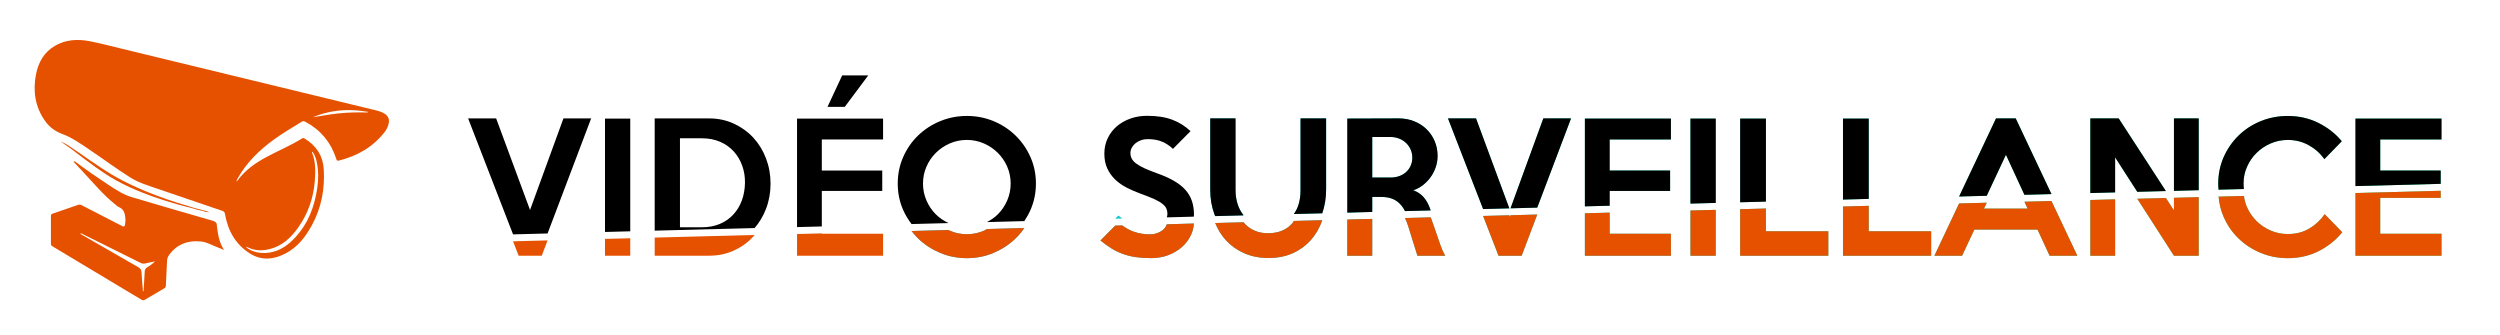 <svg enable-background="new 0 0 360.667 48.333" height="48.333" viewBox="0 0 360.667 48.333" width="360.667" xmlns="http://www.w3.org/2000/svg" xmlns:xlink="http://www.w3.org/1999/xlink"><linearGradient id="a"><stop offset="0" stop-color="#08aeea"/><stop offset="1" stop-color="#2af598"/></linearGradient><linearGradient id="b" gradientTransform="matrix(1 0 0 -1 -49.5 -125.667)" gradientUnits="userSpaceOnUse" x1="117.031" x2="439.5" xlink:href="#a" y1="-160.737" y2="-160.737"/><linearGradient id="c" gradientTransform="matrix(1 0 0 -1 -49.5 -125.667)" gradientUnits="userSpaceOnUse" x1="117.034" x2="439.492" xlink:href="#a" y1="-156.991" y2="-156.991"/><linearGradient id="d" gradientTransform="matrix(1 0 0 -1 -49.5 -125.667)" gradientUnits="userSpaceOnUse" x1="117.03" x2="439.5" xlink:href="#a" y1="-160.413" y2="-160.413"/><linearGradient id="e" gradientTransform="matrix(1 0 0 -1 -49.5 -125.667)" gradientUnits="userSpaceOnUse" x1="117.047" x2="439.472" xlink:href="#a" y1="-149.647" y2="-149.647"/><linearGradient id="f" gradientTransform="matrix(1 0 0 -1 -49.5 -125.667)" gradientUnits="userSpaceOnUse" x1="117.044" x2="439.47" xlink:href="#a" y1="-149.796" y2="-149.796"/><linearGradient id="g" gradientTransform="matrix(1 0 0 -1 -49.5 -125.667)" gradientUnits="userSpaceOnUse" x1="117.037" x2="439.486" xlink:href="#a" y1="-160.161" y2="-160.161"/><linearGradient id="h" gradientTransform="matrix(1 0 0 -1 -49.5 -125.667)" gradientUnits="userSpaceOnUse" x1="116.999" x2="439.545" xlink:href="#a" y1="-159.902" y2="-159.902"/><linearGradient id="i" gradientTransform="matrix(1 0 0 -1 -49.5 -125.667)" gradientUnits="userSpaceOnUse" x1="117.022" x2="439.508" xlink:href="#a" y1="-159.791" y2="-159.791"/><linearGradient id="j" gradientTransform="matrix(1 0 0 -1 -49.5 -125.667)" gradientUnits="userSpaceOnUse" x1="117.039" x2="439.486" xlink:href="#a" y1="-149.544" y2="-149.544"/><linearGradient id="k" gradientTransform="matrix(1 0 0 -1 -49.5 -125.667)" gradientUnits="userSpaceOnUse" x1="117.041" x2="439.482" xlink:href="#a" y1="-149.288" y2="-149.288"/><linearGradient id="l" gradientTransform="matrix(1 0 0 -1 -49.5 -125.667)" gradientUnits="userSpaceOnUse" x1="117.043" x2="439.482" xlink:href="#a" y1="-159.588" y2="-159.588"/><linearGradient id="m" gradientTransform="matrix(1 0 0 -1 -49.5 -125.667)" gradientUnits="userSpaceOnUse" x1="117.043" x2="439.483" xlink:href="#a" y1="-149.236" y2="-149.236"/><linearGradient id="n" gradientTransform="matrix(1 0 0 -1 -49.5 -125.667)" gradientUnits="userSpaceOnUse" x1="117.034" x2="439.492" xlink:href="#a" y1="-149.106" y2="-149.106"/><linearGradient id="o" gradientTransform="matrix(1 0 0 -1 -49.5 -125.667)" gradientUnits="userSpaceOnUse" x1="117.034" x2="439.492" xlink:href="#a" y1="-159.451" y2="-159.451"/><linearGradient id="p" gradientTransform="matrix(1 0 0 -1 -49.5 -125.667)" gradientUnits="userSpaceOnUse" x1="117.01" x2="439.512" xlink:href="#a" y1="-148.906" y2="-148.906"/><linearGradient id="q" gradientTransform="matrix(1 0 0 -1 -49.5 -125.667)" gradientUnits="userSpaceOnUse" x1="117.01" x2="439.512" xlink:href="#a" y1="-159.249" y2="-159.249"/><linearGradient id="r" gradientTransform="matrix(1 0 0 -1 -49.5 -125.667)" gradientUnits="userSpaceOnUse" x1="117.033" x2="439.492" xlink:href="#a" y1="-148.811" y2="-148.811"/><linearGradient id="s" gradientTransform="matrix(1 0 0 -1 -49.5 -125.667)" gradientUnits="userSpaceOnUse" x1="117.033" x2="439.492" xlink:href="#a" y1="-159.154" y2="-159.154"/><linearGradient id="t" gradientTransform="matrix(1 0 0 -1 -49.5 -125.667)" gradientUnits="userSpaceOnUse" x1="117.033" x2="439.492" xlink:href="#a" y1="-148.617" y2="-148.617"/><linearGradient id="u" gradientTransform="matrix(1 0 0 -1 -49.5 -125.667)" gradientUnits="userSpaceOnUse" x1="117.033" x2="439.492" xlink:href="#a" y1="-158.958" y2="-158.958"/><linearGradient id="v" gradientTransform="matrix(1 0 0 -1 -49.5 -125.667)" gradientUnits="userSpaceOnUse" x1="117.044" x2="439.488" xlink:href="#a" y1="-158.612" y2="-158.612"/><linearGradient id="w" gradientTransform="matrix(1 0 0 -1 -49.5 -125.667)" gradientUnits="userSpaceOnUse" x1="117.033" x2="439.492" xlink:href="#a" y1="-148.384" y2="-148.384"/><linearGradient id="x" gradientTransform="matrix(1 0 0 -1 -49.5 -125.667)" gradientUnits="userSpaceOnUse" x1="116.969" x2="439.516" xlink:href="#a" y1="-158.491" y2="-158.491"/><linearGradient id="y" gradientTransform="matrix(1 0 0 -1 -49.5 -125.667)" gradientUnits="userSpaceOnUse" x1="117.102" x2="439.472" xlink:href="#a" y1="-147.976" y2="-147.976"/><linearGradient id="z" gradientTransform="matrix(1 0 0 -1 -49.5 -125.667)" gradientUnits="userSpaceOnUse" x1="117.033" x2="439.492" xlink:href="#a" y1="-158.333" y2="-158.333"/><linearGradient id="A" gradientTransform="matrix(1 0 0 -1 -49.5 -125.667)" gradientUnits="userSpaceOnUse" x1="117.033" x2="439.492" xlink:href="#a" y1="-148.134" y2="-148.134"/><linearGradient id="B" gradientTransform="matrix(1 0 0 -1 -49.5 -125.667)" gradientUnits="userSpaceOnUse" x1="117.048" x2="439.489" xlink:href="#a" y1="-147.714" y2="-147.714"/><linearGradient id="C" gradientTransform="matrix(1 0 0 -1 -49.5 -125.667)" gradientUnits="userSpaceOnUse" x1="117.048" x2="439.489" xlink:href="#a" y1="-158.424" y2="-158.424"/><linearGradient id="D" gradientTransform="matrix(1 0 0 -1 -49.5 -125.667)" gradientUnits="userSpaceOnUse" x1="117.033" x2="439.492" xlink:href="#a" y1="-147.643" y2="-147.643"/><linearGradient id="E" gradientTransform="matrix(1 0 0 -1 -49.5 -125.667)" gradientUnits="userSpaceOnUse" x1="117.033" x2="439.492" xlink:href="#a" y1="-157.873" y2="-157.873"/><g fill="#e65100"><path d="m10.19 21.417c2.417 1.84 4.79 3.744 7.53 5.115 2.556 1.277 5.242 2.199 7.982 2.979.75.214 1.51.394 2.266.589.077.028.163.079.159-.071-3.545-1.037-7.03-2.229-10.328-3.918-2.241-1.148-4.281-2.607-6.34-4.039-.364-.253-.739-.494-1.108-.741-.104-.064-.171-.059-.161.086z"/><path d="m10.19 21.417c.029-.074.097-.076.16-.087-.491-.374-1.026-.677-1.604-.92.483.336.963.672 1.444 1.007z"/><path d="m28.127 30.028c-.053.023-.106.047-.159.071.417.167.86.237 1.295.335.082.021.104-.012.082-.086-.406-.107-.812-.215-1.218-.32z"/><path d="m29.345 30.348c-.027.027-.055.057-.082.086.288.146.609.146.922.197-.252-.172-.553-.209-.84-.283z"/><path d="m6.521 17.477c.615.865 1.435 1.469 2.452 1.846 1.39.514 2.599 1.371 3.822 2.192 2.008 1.348 3.945 2.797 5.995 4.085 1.243.781 2.626 1.184 3.988 1.65 3.098 1.063 6.198 2.121 9.3 3.17.247.084.333.193.38.468.421 2.392 1.524 4.387 3.62 5.694 1.698 1.06 3.469.862 5.167-.041 1.72-.914 2.857-2.402 3.768-4.08 1.36-2.502 1.858-5.194 1.698-8.012-.111-1.948-1.055-3.421-2.719-4.434-.125-.076-.229-.157-.396-.053-1.683 1.058-3.53 1.801-5.269 2.753-1.469.805-2.826 1.75-3.873 3.083-.098.125-.189.254-.285.385-.079-.167.03-.284.101-.411 1.288-2.314 3.132-4.113 5.257-5.648 1.293-.934 2.662-1.75 4.025-2.574.2-.121.333-.071.511.023 2.189 1.17 3.663 2.938 4.431 5.296.068.209.106.374.395.301 2.629-.664 4.885-1.929 6.578-4.089.309-.394.533-.842.623-1.348.099-.555-.089-1.002-.572-1.313-.521-.336-1.117-.463-1.705-.606-6.193-1.504-12.387-3.003-18.581-4.504-5.869-1.423-11.737-2.848-17.606-4.268-1.547-.375-3.087-.787-4.647-1.091-1.734-.337-3.451-.263-5.034.649-1.59.917-2.408 2.385-2.748 4.117-.474 2.418-.13 4.713 1.324 6.76zm38.616-.559c.978-.429 1.995-.705 3.042-.872 1.657-.265 3.307-.178 4.954.092-.024.196-.157.087-.25.09-1.31-.04-2.615-.005-3.92.12-1.286.124-2.552.365-3.826.57zm-9.653 18.707c.07-.033.127 0 .189.029 1 .497 2.044.559 3.116.311 1.892-.439 3.206-1.67 4.272-3.198 1.389-1.989 2.159-4.21 2.353-6.629.112-1.406.139-2.804-.406-4.146-.036-.092.012-.106.088-.095.286.418.467.882.579 1.371.377 1.654.236 3.312-.099 4.943-.532 2.596-1.66 4.899-3.649 6.705-1.182 1.072-2.571 1.672-4.202 1.578-.868-.046-1.834-.431-2.241-.869z"/><path d="m53.133 16.139c-.054.112-.175.038-.25.09.278.118.564.057.856-.001-.201-.03-.405-.061-.606-.089z"/><path d="m45.008 21.993c.03-.032.059-.063.088-.095-.066-.201-.197-.354-.411-.455.107.183.215.367.323.55z"/><path d="m7.344 35.125c-.001.201.062.314.236.42 4.279 2.558 8.554 5.119 12.827 7.687.188.114.333.11.517-.002.916-.549 1.835-1.091 2.76-1.623.173-.101.235-.209.244-.407.05-1.203.123-2.404.176-3.605.015-.323.125-.584.318-.848 1.173-1.595 2.809-2.119 4.675-1.896.753.089 1.467.518 2.197.793.311.117.618.247 1.037.415-.729-1.08-.874-2.22-1.029-3.358-.006-.041-.008-.08-.008-.121.002-.429-.185-.617-.628-.74-3.888-1.109-7.766-2.25-11.643-3.396-1.205-.355-2.252-1.038-3.292-1.718-1.66-1.087-3.289-2.221-4.883-3.403-.079-.059-.147-.043-.265-.01.503.535.994 1.054 1.481 1.574 1.447 1.551 2.801 3.193 4.466 4.525.221.178.433.389.686.5.659.293.794.859.861 1.481.037.339.011.673-.042 1.009-.044.282-.146.352-.424.205-1.146-.604-2.303-1.188-3.457-1.781-.793-.406-1.589-.808-2.378-1.223-.186-.1-.347-.104-.539-.035-1.209.422-2.419.84-3.633 1.247-.205.067-.263.165-.261.375.011 1.312.01 2.625.001 3.935zm4.331-1.478c2.864 1.423 5.73 2.842 8.592 4.27.23.117.44.151.695.088.47-.116.948-.195 1.423-.291-.371.332-.746.617-1.149.856-.251.147-.346.323-.358.608-.041.951-.107 1.902-.166 2.869-.14-.08-.103-.203-.11-.299-.067-.809-.147-1.615-.178-2.426-.015-.38-.153-.595-.486-.783-2.792-1.59-5.573-3.197-8.358-4.802-.014-.074.005-.117.095-.09z"/><path d="m11.58 33.739c.032-.029.063-.06.095-.092-.348-.24-.739-.389-1.133-.531.329.24.659.472 1.038.623z"/></g><path d="m142.381 33.042c-.148.078-.283.172-.439.24-.77.338-1.586.506-2.449.506-.879 0-1.704-.168-2.473-.506-.062-.027-.114-.066-.174-.096l-5.338.141c.289.377.597.738.941 1.071.908.878 1.968 1.571 3.182 2.081 1.213.509 2.5.764 3.863.764 1.361 0 2.645-.255 3.85-.764 1.206-.51 2.262-1.203 3.17-2.081.473-.456.891-.958 1.259-1.5z" fill="url(#b)"/><path d="m161.343 31.094-.455.46 1.012-.026c-.185-.133-.371-.278-.557-.434z" fill="url(#c)"/><path d="m168.331 32.357c-.031.095-.062.19-.112.278-.134.234-.313.438-.541.611-.228.172-.493.31-.799.41-.306.104-.631.153-.976.153-.847 0-1.63-.13-2.351-.39-.543-.192-1.094-.492-1.653-.896l-1.012.026-2.131 2.15c.564.455 1.108.842 1.634 1.164.524.32 1.073.584 1.646.786.572.204 1.183.353 1.834.447.649.094 1.383.142 2.197.142.909 0 1.74-.146 2.492-.436s1.402-.678 1.951-1.164c.549-.484.976-1.047 1.281-1.682.262-.543.404-1.113.441-1.709z" fill="url(#d)"/><path d="m191.314 27.288v-10.204h-3.689v10.391c0 .752-.099 1.441-.295 2.068-.156.502-.391.937-.666 1.332l4.094-.106c.37-1.078.556-2.237.556-3.481z" fill="url(#e)"/><path d="m178.55 29.461c-.204-.635-.306-1.312-.306-2.033v-10.344h-3.644v10.32c0 1.238.196 2.394.588 3.468.038.104.085.201.126.303l4.094-.107c-.372-.461-.661-.993-.858-1.607z" fill="url(#f)"/><path d="m186.664 31.875c-.07.1-.125.209-.203.303-.385.462-.869.822-1.457 1.08-.588.26-1.281.389-2.08.389-.754 0-1.424-.137-2.012-.411-.586-.274-1.077-.646-1.469-1.116-.014-.017-.021-.037-.035-.053l-4.094.107c.384.943.896 1.781 1.555 2.494.729.793 1.61 1.416 2.645 1.869 1.035.455 2.194.682 3.479.682 1.315 0 2.486-.23 3.514-.692s1.896-1.097 2.609-1.903c.713-.808 1.258-1.752 1.635-2.832.002-.008.004-.017.006-.022z" fill="url(#g)"/><path d="m194.371 36.891h3.597v-5.312l-3.597.093z" fill="url(#h)"/><path d="m207.535 34.586c-.14-.406-.269-.778-.385-1.117-.117-.336-.227-.648-.326-.938-.103-.291-.199-.568-.293-.836-.039-.113-.086-.227-.129-.34l-3.716.1c.181.355.339.737.464 1.157l1.336 4.278h4.014c-.174-.282-.334-.607-.481-.977-.15-.366-.311-.809-.484-1.327z" fill="url(#i)"/><path d="m206.228 29.896c-.219-.58-.514-1.077-.889-1.493-.373-.415-.855-.732-1.447-.951.514-.173.984-.428 1.413-.765.428-.336.797-.726 1.108-1.164s.553-.917.725-1.434c.171-.517.257-1.05.257-1.598 0-.768-.142-1.481-.423-2.14-.281-.658-.674-1.23-1.174-1.716s-1.094-.866-1.782-1.14-1.433-.412-2.229-.412l-7.414.024v13.565l3.596-.096v-2.162h1.361c.562 0 1.051.078 1.465.234.414.157.771.376 1.066.659.297.282.551.618.764 1.011.021.043.041.092.062.135l3.716-.099c-.058-.15-.112-.305-.175-.458zm-2.725-5.959c-.164.353-.387.654-.67.905-.281.25-.615.443-.998.576-.385.133-.797.199-1.234.199h-2.633v-5.854h2.633c.438 0 .85.075 1.234.223.384.149.717.357.998.623.283.267.506.58.67.94.164.361.248.76.248 1.199s-.084.836-.248 1.189z" fill="url(#j)"/><path d="m212.942 17.084h-4.044l5.066 13.073 3.78-.099z" fill="url(#k)"/><path d="m217.921 31.053-.089.242-.088-.237-3.78.099 2.222 5.734h3.338l2.249-5.939z" fill="url(#l)"/><path d="m226.647 17.084h-3.997l-4.729 12.969 3.852-.101z" fill="url(#m)"/><path d="m232.218 27.545h8.722v-2.938h-8.722v-4.49h8.84v-3.009h-12.412v12.663l3.572-.095z" fill="url(#n)"/><path d="m232.218 30.676-3.572.095v6.12h12.412v-3.174h-8.84z" fill="url(#o)"/><path d="m247.522 17.108h-3.644v12.262l3.644-.097z" fill="url(#p)"/><path d="m243.878 30.37v6.521h3.644v-6.618z" fill="url(#q)"/><path d="m254.763 17.108h-3.715v12.073l3.715-.098z" fill="url(#r)"/><path d="m254.763 30.083-3.715.098v6.71h12.719v-3.527h-9.004z" fill="url(#s)"/><path d="m269.597 17.108h-3.715v11.684l3.715-.099z" fill="url(#t)"/><path d="m269.597 29.692-3.715.098v7.101h12.719v-3.527h-9.004z" fill="url(#u)"/><path d="m292.058 29.102.46.995h-6.3l.399-.852-3.983.105-3.563 7.541h3.996l1.763-3.762h9.121l1.74 3.762h3.996l-3.729-7.892z" fill="url(#v)"/><path d="m289.391 22.327 2.667 5.775 3.9-.103-5.156-10.915h-2.845l-5.323 11.266 3.983-.105z" fill="url(#w)"/><path d="m301.568 36.891h3.574v-8.135l-3.574.095z" fill="url(#x)"/><path d="m317.201 17.084h-3.573v10.45l3.573-.094z" fill="url(#y)"/><path d="m313.628 28.534v1.821l-1.164-1.791-4.125.108 5.289 8.219h3.573v-8.451z" fill="url(#z)"/><path d="m305.658 17.084h-4.09v10.767l3.574-.095v-5.053l3.197 4.969 4.125-.108z" fill="url(#A)"/><path d="m323.666 26.487c0-.861.168-1.673.506-2.433.336-.76.795-1.426 1.375-1.998s1.258-1.026 2.033-1.363 1.604-.506 2.479-.506c1.1 0 2.105.255 3.021.764.918.51 1.666 1.18 2.246 2.01l2.514-2.586c-.893-1.082-2.01-1.959-3.35-2.633-1.34-.673-2.816-1.011-4.432-1.011-1.395 0-2.703.251-3.926.752s-2.287 1.195-3.189 2.081c-.904.886-1.617 1.92-2.141 3.103-.521 1.183-.781 2.457-.781 3.82 0 .297.018.588.043.877l3.656-.096c-.033-.256-.054-.516-.054-.781z" fill="url(#B)"/><path d="m333.14 32.977c-.895.525-1.92.787-3.08.787-.877 0-1.703-.168-2.479-.506-.777-.336-1.455-.791-2.033-1.362-.58-.571-1.039-1.237-1.377-1.998-.23-.522-.377-1.065-.449-1.629l-3.654.097c.088 1.034.33 2.018.738 2.942.521 1.185 1.234 2.214 2.139 3.091.904.878 1.969 1.57 3.189 2.081 1.225.509 2.531.765 3.926.765 1.615 0 3.094-.338 4.434-1.012s2.479-1.583 3.42-2.727l-2.539-2.61c-.598.862-1.342 1.556-2.235 2.081z" fill="url(#C)"/><path d="m352.111 24.607h-8.721v-4.49h8.838v-3.009h-12.412v9.736l12.295-.323z" fill="url(#D)"/><path d="m343.39 28.545h8.721v-1.024l-12.295.323v9.047h12.412v-3.174h-8.838z" fill="url(#E)"/><path d="m85.282 17.084h-3.996l-4.819 13.211-4.89-13.211h-4.043l6.483 16.729 4.979-.13z"/><path d="m74.017 34.813.804 2.078h3.338l.837-2.208z" fill="#e65100"/><path d="m90.924 17.108h-3.643v16.357l3.643-.095z"/><path d="m87.281 34.465v2.426h3.643v-2.521z" fill="#e65100"/><path d="m110.506 30.143c.438-1.137.658-2.354.658-3.656 0-1.285-.22-2.5-.658-3.644-.439-1.144-1.05-2.139-1.833-2.986-.784-.846-1.72-1.52-2.809-2.021s-2.277-.752-3.562-.752h-7.852v16.192l14.416-.38c.688-.802 1.239-1.715 1.64-2.753zm-3.49-1.199c-.29.775-.702 1.45-1.234 2.021-.532.572-1.179 1.02-1.939 1.341s-1.618.481-2.574.481h-3.173v-12.835h3.173c.972 0 1.846.168 2.622.505.775.337 1.43.799 1.963 1.387.532.587.94 1.273 1.222 2.057s.415 1.614.4 2.492c-.018.925-.171 1.775-.46 2.551z"/><path d="m94.451 34.276v2.614h7.852c1.285 0 2.472-.247 3.562-.74 1.089-.493 2.025-1.168 2.809-2.021.068-.074.128-.156.193-.232z" fill="#e65100"/><path d="m118.559 27.545h8.721v-2.938h-8.721v-4.49h8.839v-3.009h-12.412v15.654l3.573-.094z"/><path d="m125.259 10.878h-3.761l-2.116 4.537h2.492z"/><path d="m118.559 33.668-3.573.094v3.129h12.412v-3.174h-8.839z" fill="#e65100"/><path d="m135.006 30.918c-.573-.571-1.024-1.242-1.354-2.01s-.494-1.574-.494-2.421c0-.862.165-1.673.494-2.433.33-.76.781-1.426 1.354-1.998s1.244-1.026 2.014-1.363c.769-.337 1.594-.506 2.473-.506.863 0 1.68.169 2.449.506s1.44.792 2.014 1.363c.573.572 1.024 1.238 1.354 1.998s.495 1.57.495 2.433c0 .847-.165 1.654-.495 2.421-.33.768-.781 1.438-1.354 2.01-.457.457-.993.815-1.574 1.123l5.391-.144c.339-.499.638-1.03.889-1.603.524-1.191.787-2.461.787-3.81 0-1.362-.263-2.637-.787-3.82s-1.24-2.218-2.148-3.103-1.964-1.579-3.17-2.081c-1.205-.501-2.489-.752-3.85-.752-1.362 0-2.649.251-3.863.752s-2.274 1.191-3.182 2.069c-.908.877-1.624 1.912-2.148 3.103s-.787 2.468-.787 3.832.262 2.638.787 3.82c.325.733.733 1.403 1.207 2.021l5.338-.142c-.694-.324-1.314-.738-1.84-1.265z"/><path d="m142.381 33.042c-.148.078-.283.172-.439.24-.77.338-1.586.506-2.449.506-.879 0-1.704-.168-2.473-.506-.062-.027-.114-.066-.174-.096l-5.338.141c.289.377.597.738.941 1.071.908.878 1.968 1.571 3.182 2.081 1.213.509 2.5.764 3.863.764 1.361 0 2.645-.255 3.85-.764 1.206-.51 2.262-1.203 3.17-2.081.473-.456.891-.958 1.259-1.5z" fill="#e65100"/><path d="m168.331 32.357c-.031.095-.062.19-.112.278-.134.234-.313.438-.541.611-.228.172-.493.31-.799.41-.306.104-.631.153-.976.153-.847 0-1.63-.13-2.351-.39-.543-.192-1.094-.492-1.653-.896l-1.012.026-2.131 2.15c.564.455 1.108.842 1.634 1.164.524.32 1.073.584 1.646.786.572.204 1.183.353 1.834.447.649.094 1.383.142 2.197.142.909 0 1.74-.146 2.492-.436s1.402-.678 1.951-1.164c.549-.484.976-1.047 1.281-1.682.262-.543.404-1.113.441-1.709z" fill="#e65100"/><path d="m172.25 30.954c0-.736-.102-1.398-.306-1.986-.203-.588-.517-1.116-.939-1.586-.424-.471-.973-.901-1.646-1.293-.673-.393-1.48-.752-2.421-1.082-.736-.266-1.352-.513-1.846-.74-.493-.227-.89-.455-1.187-.682-.298-.227-.51-.462-.635-.705-.126-.243-.188-.513-.188-.811 0-.266.066-.521.2-.764.133-.243.31-.454.528-.635.22-.18.482-.325.788-.435.306-.109.639-.165.999-.165.783 0 1.465.122 2.045.364.58.243 1.105.592 1.575 1.046l2.539-2.562c-.769-.721-1.646-1.27-2.633-1.646s-2.202-.564-3.644-.564c-.862 0-1.666.133-2.41.4s-1.395.639-1.951 1.116c-.557.479-.995 1.054-1.316 1.728s-.481 1.411-.481 2.21c0 .831.145 1.551.435 2.163s.674 1.143 1.152 1.598 1.034.843 1.669 1.164c.635.322 1.296.607 1.986.858.783.282 1.426.537 1.928.765.501.227.893.451 1.175.67.282.22.479.447.588.682s.165.502.165.8c0 .177-.035.341-.088.497l3.902-.104c.007-.1.017-.199.017-.301z"/><path d="m191.314 27.288v-10.204h-3.689v10.391c0 .752-.099 1.441-.295 2.068-.156.502-.391.937-.666 1.332l4.094-.106c.37-1.078.556-2.237.556-3.481z"/><path d="m178.55 29.461c-.204-.635-.306-1.312-.306-2.033v-10.344h-3.644v10.32c0 1.238.196 2.394.588 3.468.038.104.085.201.126.303l4.094-.107c-.372-.461-.661-.993-.858-1.607z"/><path d="m186.664 31.875c-.07.1-.125.209-.203.303-.385.462-.869.822-1.457 1.08-.588.26-1.281.389-2.08.389-.754 0-1.424-.137-2.012-.411-.586-.274-1.077-.646-1.469-1.116-.014-.017-.021-.037-.035-.053l-4.094.107c.384.943.896 1.781 1.555 2.494.729.793 1.61 1.416 2.645 1.869 1.035.455 2.194.682 3.479.682 1.315 0 2.486-.23 3.514-.692s1.896-1.097 2.609-1.903c.713-.808 1.258-1.752 1.635-2.832.002-.008.004-.017.006-.022z" fill="#e65100"/><path d="m194.371 36.891h3.597v-5.312l-3.597.093z" fill="#e65100"/><path d="m207.535 34.586c-.14-.406-.269-.778-.385-1.117-.117-.336-.227-.648-.326-.938-.103-.291-.199-.568-.293-.836-.039-.113-.086-.227-.129-.34l-3.716.1c.181.355.339.737.464 1.157l1.336 4.278h4.014c-.174-.282-.334-.607-.481-.977-.15-.366-.311-.809-.484-1.327z" fill="#e65100"/><path d="m206.228 29.896c-.219-.58-.514-1.077-.889-1.493-.373-.415-.855-.732-1.447-.951.514-.173.984-.428 1.413-.765.428-.336.797-.726 1.108-1.164s.553-.917.725-1.434c.171-.517.257-1.05.257-1.598 0-.768-.142-1.481-.423-2.14-.281-.658-.674-1.23-1.174-1.716s-1.094-.866-1.782-1.14-1.433-.412-2.229-.412l-7.414.024v13.565l3.596-.096v-2.162h1.361c.562 0 1.051.078 1.465.234.414.157.771.376 1.066.659.297.282.551.618.764 1.011.021.043.041.092.062.135l3.716-.099c-.058-.15-.112-.305-.175-.458zm-2.725-5.959c-.164.353-.387.654-.67.905-.281.25-.615.443-.998.576-.385.133-.797.199-1.234.199h-2.633v-5.854h2.633c.438 0 .85.075 1.234.223.384.149.717.357.998.623.283.267.506.58.67.94.164.361.248.76.248 1.199s-.084.836-.248 1.189z"/><path d="m212.942 17.084h-4.044l5.066 13.073 3.78-.099z"/><path d="m217.921 31.053-.089.242-.088-.237-3.78.099 2.222 5.734h3.338l2.249-5.939z" fill="#e65100"/><path d="m226.647 17.084h-3.997l-4.729 12.969 3.852-.101z"/><path d="m232.218 27.545h8.722v-2.938h-8.722v-4.49h8.84v-3.009h-12.412v12.663l3.572-.095z"/><path d="m232.218 30.676-3.572.095v6.12h12.412v-3.174h-8.84z" fill="#e65100"/><path d="m247.522 17.108h-3.644v12.262l3.644-.097z"/><path d="m243.878 30.37v6.521h3.644v-6.618z" fill="#e65100"/><path d="m254.763 17.108h-3.715v12.073l3.715-.098z"/><path d="m254.763 30.083-3.715.098v6.71h12.719v-3.527h-9.004z" fill="#e65100"/><path d="m269.597 17.108h-3.715v11.684l3.715-.099z"/><path d="m269.597 29.692-3.715.098v7.101h12.719v-3.527h-9.004z" fill="#e65100"/><path d="m292.058 29.102.46.995h-6.3l.399-.852-3.983.105-3.563 7.541h3.996l1.763-3.762h9.121l1.74 3.762h3.996l-3.729-7.892z" fill="#e65100"/><path d="m289.391 22.327 2.667 5.775 3.9-.103-5.156-10.915h-2.845l-5.323 11.266 3.983-.105z"/><path d="m301.568 36.891h3.574v-8.135l-3.574.095z" fill="#e65100"/><path d="m317.201 17.084h-3.573v10.45l3.573-.094z"/><path d="m313.628 28.534v1.821l-1.164-1.791-4.125.108 5.289 8.219h3.573v-8.451z" fill="#e65100"/><path d="m305.658 17.084h-4.09v10.767l3.574-.095v-5.053l3.197 4.969 4.125-.108z"/><path d="m323.666 26.487c0-.861.168-1.673.506-2.433.336-.76.795-1.426 1.375-1.998s1.258-1.026 2.033-1.363 1.604-.506 2.479-.506c1.1 0 2.105.255 3.021.764.918.51 1.666 1.18 2.246 2.01l2.514-2.586c-.893-1.082-2.01-1.959-3.35-2.633-1.34-.673-2.816-1.011-4.432-1.011-1.395 0-2.703.251-3.926.752s-2.287 1.195-3.189 2.081c-.904.886-1.617 1.92-2.141 3.103-.521 1.183-.781 2.457-.781 3.82 0 .297.018.588.043.877l3.656-.096c-.033-.256-.054-.516-.054-.781z"/><path d="m333.14 32.977c-.895.525-1.92.787-3.08.787-.877 0-1.703-.168-2.479-.506-.777-.336-1.455-.791-2.033-1.362-.58-.571-1.039-1.237-1.377-1.998-.23-.522-.377-1.065-.449-1.629l-3.654.097c.088 1.034.33 2.018.738 2.942.521 1.185 1.234 2.214 2.139 3.091.904.878 1.969 1.57 3.189 2.081 1.225.509 2.531.765 3.926.765 1.615 0 3.094-.338 4.434-1.012s2.479-1.583 3.42-2.727l-2.539-2.61c-.598.862-1.342 1.556-2.235 2.081z" fill="#e65100"/><path d="m352.111 24.607h-8.721v-4.49h8.838v-3.009h-12.412v9.736l12.295-.323z"/><path d="m343.39 28.545h8.721v-1.024l-12.295.323v9.047h12.412v-3.174h-8.838z" fill="#e65100"/></svg>